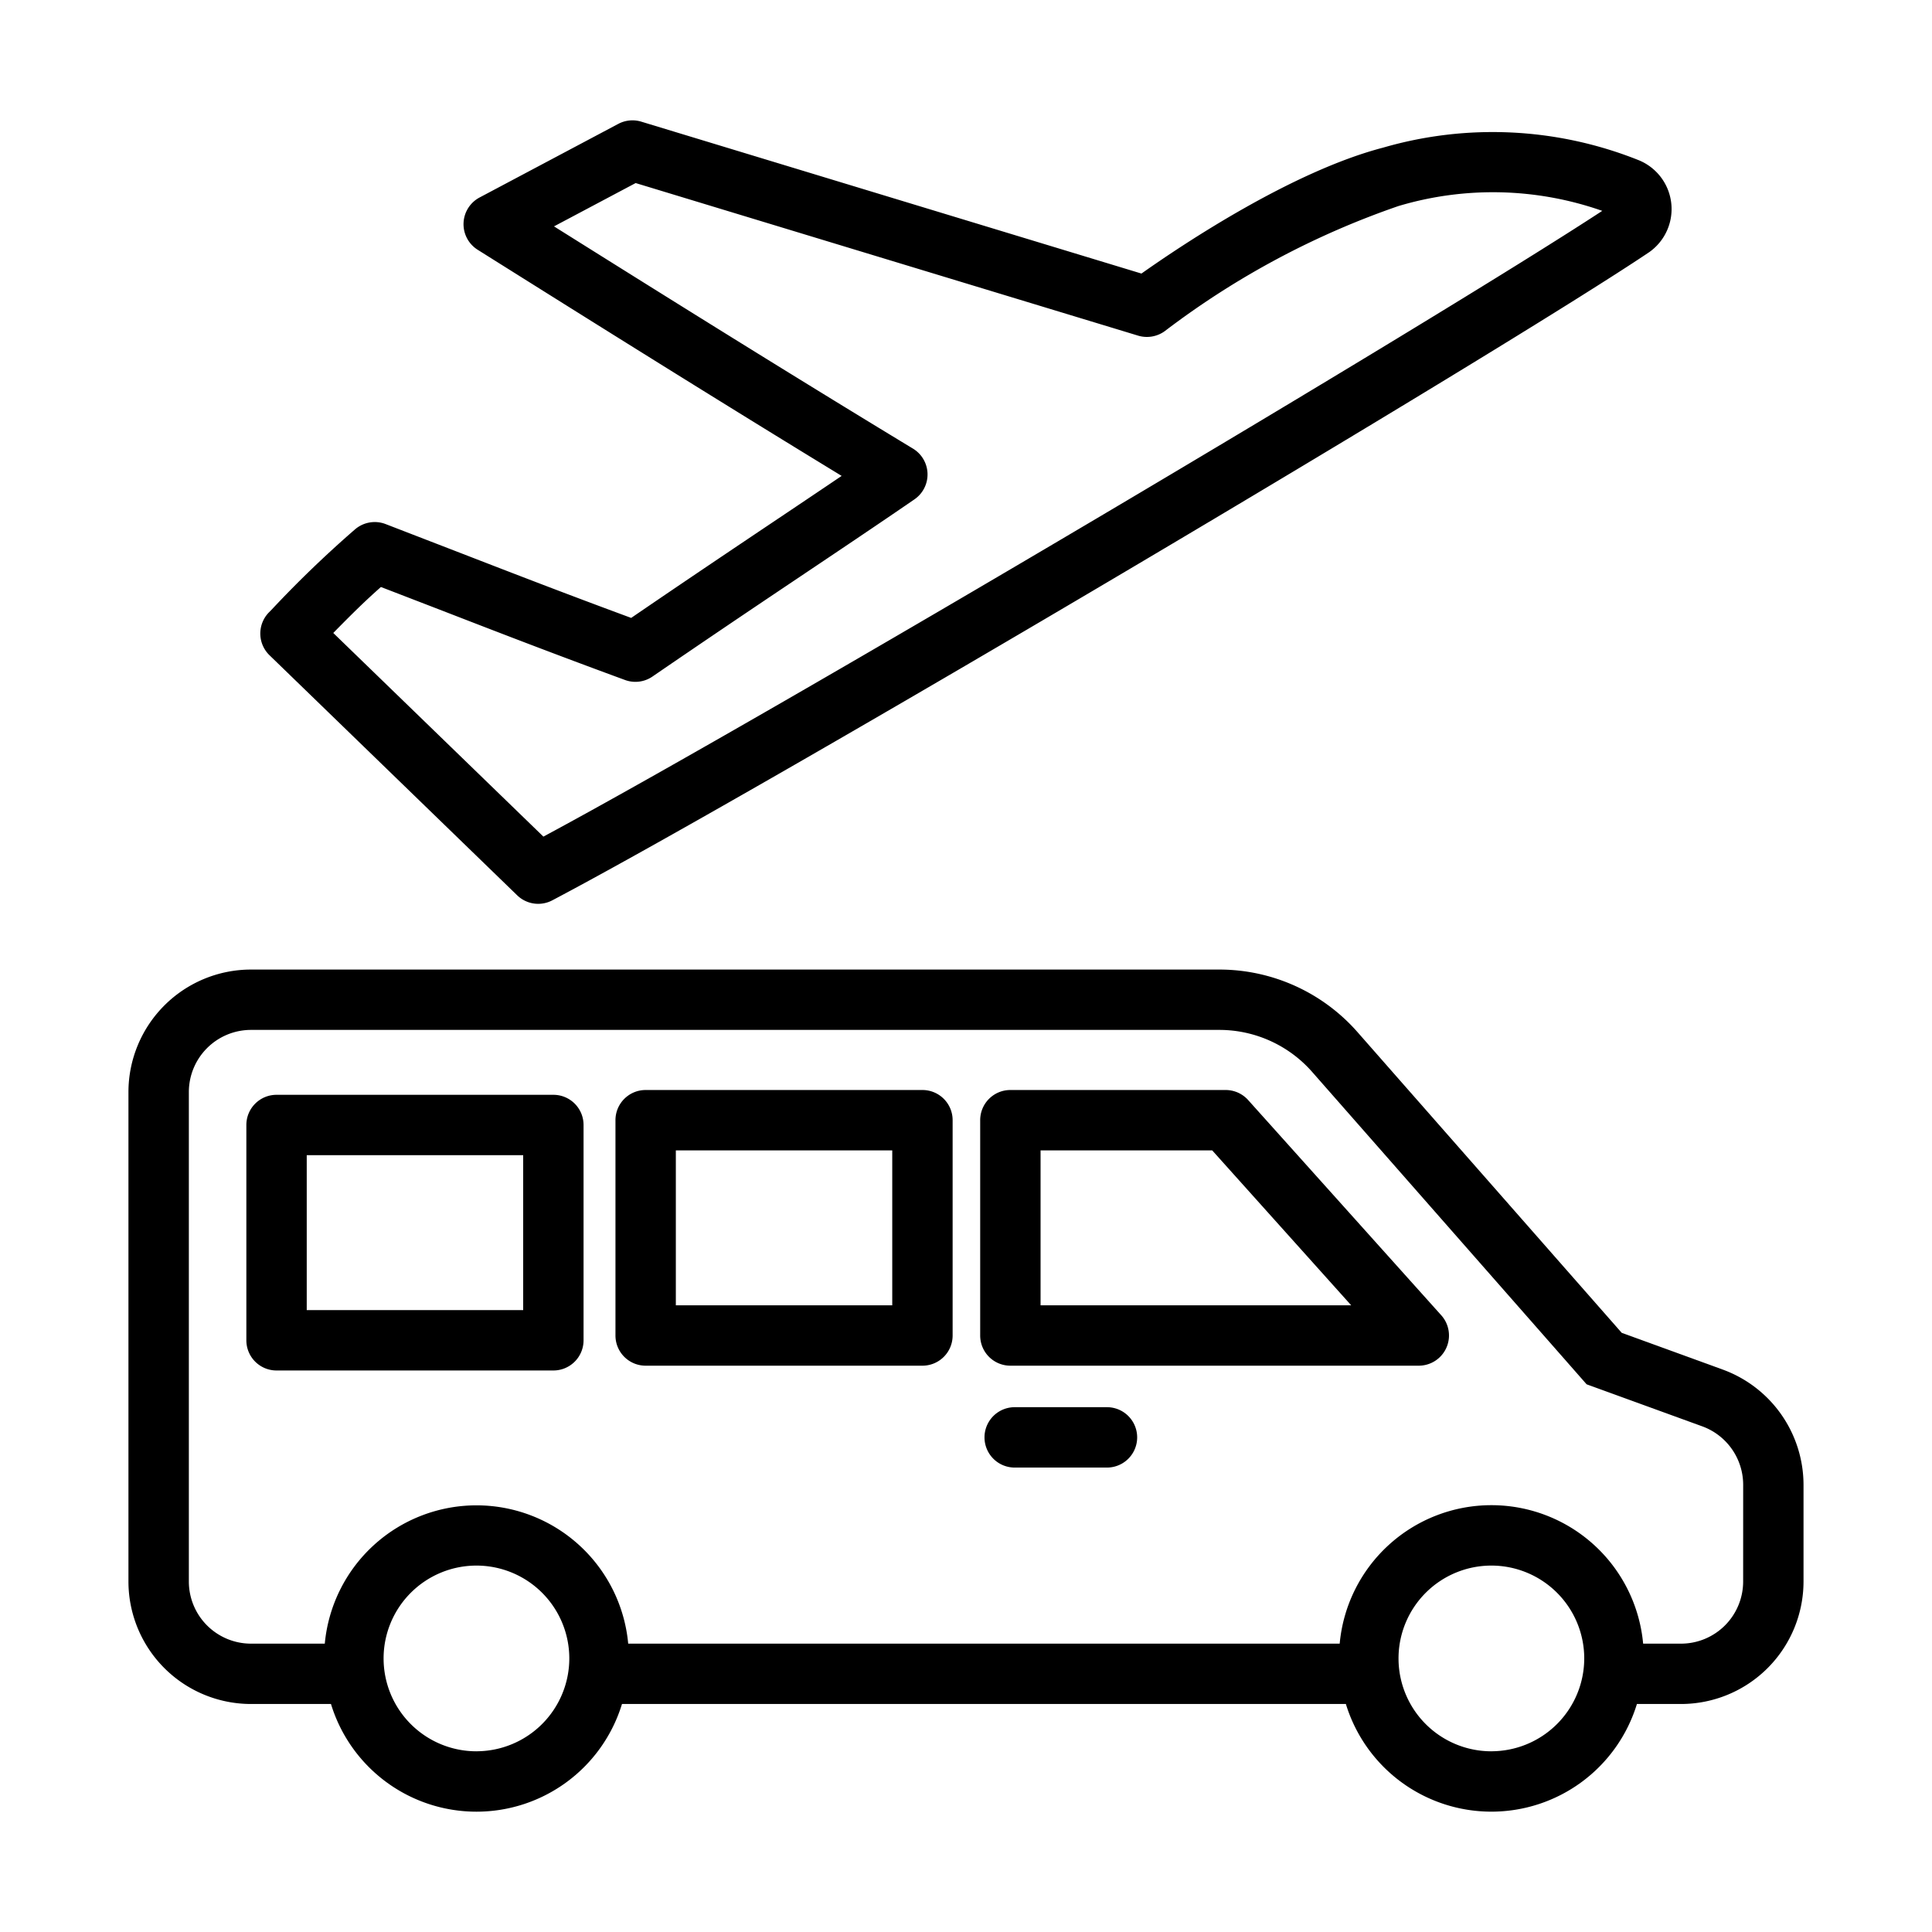 <svg xmlns="http://www.w3.org/2000/svg" viewBox="0 0 64 64" x="0px" y="0px"><title>_</title><g><path d="M57.074,45.371l-3.352-1.219-8.752-9.961a6.093,6.093,0,0,0-4.578-2.073H8.312a4.061,4.061,0,0,0-4.057,4.057V52.39a4.061,4.061,0,0,0,4.057,4.057h2.652a5.04,5.04,0,0,0,9.64,0h23.98a5.041,5.041,0,0,0,9.641,0h1.462a4.061,4.061,0,0,0,4.057-4.057v-3.208A4.07,4.07,0,0,0,57.074,45.371Zm-41.29,12.643a3.076,3.076,0,1,1,3.075-3.076A3.079,3.079,0,0,1,15.784,58.013Zm33.621,0a3.076,3.076,0,1,1,3.075-3.076A3.08,3.08,0,0,1,49.405,58.013Zm8.339-5.623a2.059,2.059,0,0,1-2.057,2.057H54.431a5.047,5.047,0,0,0-10.052,0H20.81a5.047,5.047,0,0,0-10.051,0h-2.446a2.059,2.059,0,0,1-2.057-2.057V36.174a2.059,2.059,0,0,1,2.057-2.057H40.393a4.094,4.094,0,0,1,3.075,1.393L52.559,45.857l3.832,1.393a2.063,2.063,0,0,1,1.354,1.933Z"></path><path d="M18.331,45.399H9.161a.999.999,0,0,1-1-1V37.267a.999.999,0,0,1,1-1h9.17a.999.999,0,0,1,1,1v7.132A.999.999,0,0,1,18.331,45.399Zm-8.17-2h7.17V38.267H10.161Z"></path><path d="M30.557,45.24H21.388a.999.999,0,0,1-1-1V37.108a.999.999,0,0,1,1-1h9.169a.999.999,0,0,1,1,1v7.132A.999.999,0,0,1,30.557,45.24Zm-8.169-2h7.169V38.108H22.388Z"></path><path d="M47.001,45.24H33.47a.999.999,0,0,1-1-1V37.108a.999.999,0,0,1,1-1h7.132a1.001,1.001,0,0,1,.744.332l6.399,7.132A1.001,1.001,0,0,1,47.001,45.24Zm-12.531-2h10.29l-4.604-5.132H34.47Z"></path><path d="M36.67,48.615H33.613a1,1,0,0,1,0-2h3.057A1,1,0,0,1,36.67,48.615Z"></path><path d="M17.132,29.658,8.927,21.705a1.001,1.001,0,0,1-.02-1.417l.09-.091a37.024,37.024,0,0,1,2.761-2.659,1.003,1.003,0,0,1,1.015-.178l2.459.95c1.903.737,3.521,1.363,5.677,2.159,2.824-1.931,5.028-3.389,6.972-4.704C23.844,13.303,19.868,10.814,15.822,8.273a1.001,1.001,0,0,1,.063-1.73L20.483,4.103a1.002,1.002,0,0,1,.76-.073L37.812,9.062c1.355-.958,4.984-3.385,8.008-4.172a13.018,13.018,0,0,1,8.445.409,1.747,1.747,0,0,1,.372,3.051C49.707,11.666,25.69,25.923,18.295,29.825A1,1,0,0,1,17.132,29.658ZM11.04,20.968,18.001,27.714c7.787-4.187,29.483-17.064,35.076-20.729a10.933,10.933,0,0,0-6.753-.159A27.591,27.591,0,0,0,38.585,10.969a1.008,1.008,0,0,1-.882.15L21.057,6.064,18.352,7.499c3.977,2.495,7.899,4.943,11.893,7.363a1.001,1.001,0,0,1,.047,1.68c-2.576,1.769-4.97,3.327-8.679,5.87a.997.997,0,0,1-.91.113c-2.417-.888-4.139-1.555-6.192-2.35l-1.893-.73C12.072,19.93,11.697,20.299,11.04,20.968Z"></path></g></svg>